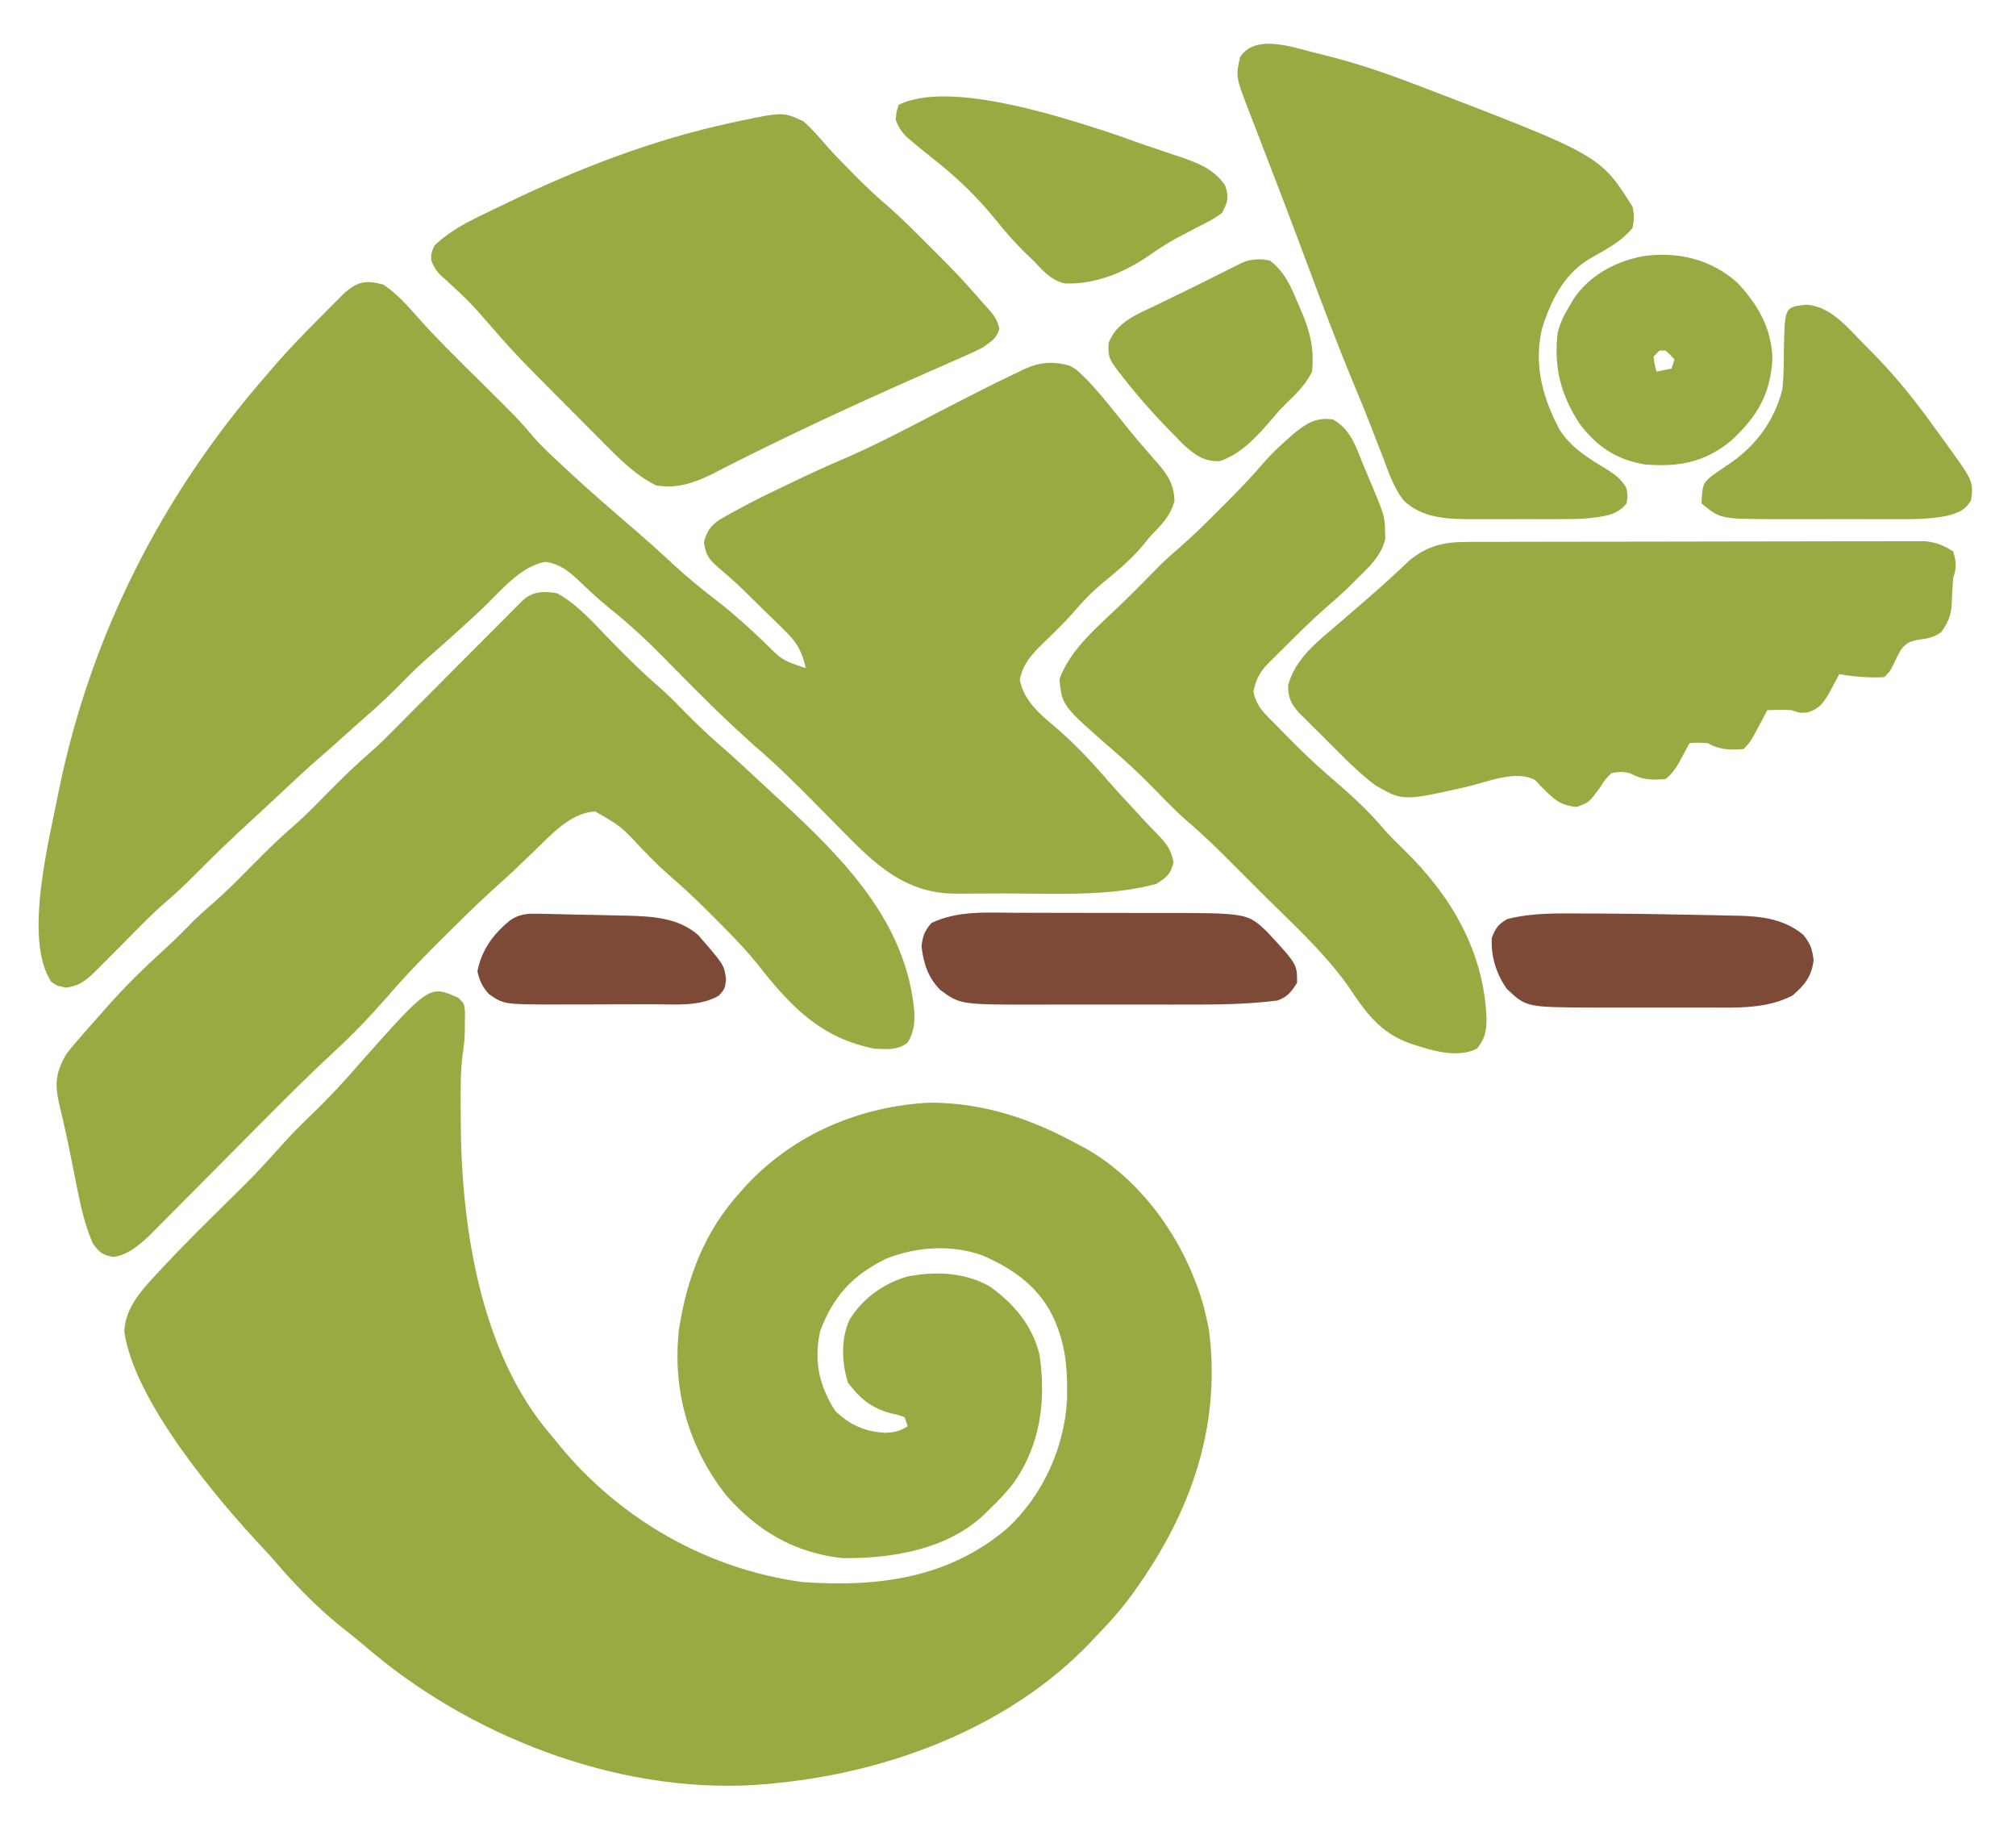 <svg xmlns="http://www.w3.org/2000/svg" version="1.1" xmlns:xlink="http://www.w3.org/1999/xlink" xmlns:svgjs="http://svgjs.dev/svgjs" width="673" height="611"><svg version="1.1" xmlns="http://www.w3.org/2000/svg" width="673" height="611">
<path d="M0 0 C2 2 2 2 2.23 4.758 C2.216 5.869 2.202 6.98 2.188 8.125 C2.181 9.221 2.175 10.316 2.168 11.445 C2 15 2 15 1.5 18.441 C0.603 25.183 0.801 32.023 0.812 38.812 C0.814 39.552 0.815 40.291 0.816 41.052 C0.931 76.041 7.253 118.625 31 146 C31.846 147.036 32.69 148.074 33.531 149.113 C53.761 173.913 83.074 190.776 115 195 C140.085 196.77 163.679 193.785 183.375 176.973 C195.107 166.013 202.372 150.113 203.203 134.082 C203.357 125.626 203.075 118.002 200 110 C199.6 108.946 199.6 108.946 199.191 107.871 C194.362 96.902 185.758 90.675 175 86 C164.741 82.282 153.06 83.076 143 87 C131.622 92.505 125.091 99.654 120.75 111.375 C118.677 121.395 120.362 129.229 125.812 137.875 C130.643 142.568 135.82 144.83 142.5 145.188 C145.72 145.015 147.338 144.704 150 143 C149.67 142.01 149.34 141.02 149 140 C146.899 139.19 146.899 139.19 144.375 138.688 C137.842 136.893 134.102 133.78 130.062 128.438 C128.014 121.811 127.661 114.084 130.5 107.625 C134.83 100.424 141.976 95.284 150 93 C159.395 91.249 168.76 91.56 177.281 96.258 C185.367 101.949 191.593 109.306 194 119 C196.305 134.409 194.352 149.591 185 162.438 C182.518 165.5 179.894 168.318 177 171 C176.535 171.471 176.069 171.941 175.59 172.426 C163.222 184.186 144.481 187.258 128 187 C112.11 185.16 99.851 177.967 89.375 166 C76.832 149.966 71.335 130.77 73.688 110.5 C76.386 93.333 82.216 77.988 94 65 C94.727 64.18 95.454 63.36 96.203 62.516 C112.263 45.392 133.988 36.244 157.332 35 C175.365 35 191.34 40.401 207 49 C207.978 49.522 208.957 50.044 209.965 50.582 C229.051 61.652 242.888 81.96 248.812 102.938 C249.241 104.617 249.637 106.305 250 108 C250.184 108.86 250.369 109.72 250.559 110.605 C254.979 144.597 243.479 174.382 223.436 201.139 C220.2 205.333 216.692 209.207 213 213 C212.308 213.743 211.616 214.485 210.902 215.25 C184.223 243.14 144.805 258.163 107 262 C105.728 262.134 104.455 262.268 103.145 262.406 C56.835 266.581 7.014 248.125 -28.343 218.751 C-29.635 217.666 -30.926 216.58 -32.215 215.493 C-34.71 213.406 -37.265 211.397 -39.812 209.375 C-47.648 202.953 -54.725 195.705 -61.281 187.988 C-62.479 186.603 -63.711 185.248 -64.969 183.918 C-80.704 167.185 -108.33 134.36 -111.5 111.375 C-111.194 103.081 -105.076 96.863 -99.691 91.094 C-98.913 90.256 -98.913 90.256 -98.119 89.401 C-91.652 82.488 -84.916 75.844 -78.188 69.188 C-68.09 59.283 -68.09 59.283 -58.591 48.814 C-54.747 44.432 -50.473 40.437 -46.316 36.355 C-41.652 31.742 -37.278 26.971 -33 22 C-9.675 -4.3 -9.675 -4.3 0 0 Z " fill="#98AA42" transform="translate(153,333)"></path>
<path d="M0 0 C4.611 3.086 8.241 7.222 11.875 11.371 C18.015 18.23 24.582 24.654 31.125 31.125 C45.052 44.9 45.052 44.9 50.434 51.233 C53.386 54.563 56.67 57.547 59.938 60.562 C60.602 61.183 61.267 61.804 61.951 62.443 C68.302 68.351 74.855 74.019 81.426 79.678 C86.723 84.243 91.953 88.851 97.062 93.625 C101.75 97.967 106.636 101.903 111.701 105.792 C117.11 109.988 122.094 114.57 127.062 119.273 C133.12 125.347 133.12 125.347 141 128 C139.803 122.412 137.927 119.213 133.766 115.242 C133.25 114.731 132.734 114.22 132.203 113.694 C130.563 112.075 128.907 110.476 127.25 108.875 C126.153 107.794 125.056 106.712 123.961 105.629 C118.033 99.782 118.033 99.782 111.737 94.34 C108.565 91.628 107.589 90.122 107 86 C107.864 82.544 109.023 80.693 111.946 78.621 C118.829 74.545 125.903 70.997 133.125 67.562 C134.234 67.028 135.342 66.494 136.484 65.943 C141.844 63.378 147.221 60.888 152.685 58.554 C163.697 53.843 174.249 48.312 184.858 42.764 C190.548 39.794 196.257 36.865 202 34 C203.221 33.389 203.221 33.389 204.466 32.766 C206.853 31.587 209.255 30.442 211.664 29.309 C212.371 28.957 213.079 28.606 213.807 28.244 C219.065 25.838 223.382 25.499 229 27 C231.389 28.343 231.389 28.343 233.137 30.055 C233.788 30.687 234.44 31.32 235.111 31.972 C238.161 35.246 241.028 38.622 243.812 42.125 C245.021 43.623 246.231 45.121 247.441 46.617 C248.333 47.723 248.333 47.723 249.243 48.851 C250.892 50.868 252.572 52.85 254.277 54.82 C254.781 55.403 255.285 55.985 255.803 56.585 C256.739 57.662 257.679 58.734 258.624 59.801 C262.096 63.815 263.962 66.967 264.062 72.312 C262.587 77.434 259.627 80.216 256 84 C255.014 85.182 254.034 86.369 253.062 87.562 C249.228 92.049 244.733 95.759 240.18 99.492 C236.418 102.613 233.253 105.923 230.098 109.652 C226.957 113.168 223.575 116.436 220.175 119.7 C216.436 123.352 213.478 126.609 212.438 131.812 C213.698 138.957 219.46 143.613 224.793 148.09 C231.018 153.477 236.675 159.49 242.023 165.738 C244.624 168.714 247.313 171.603 250 174.5 C251.037 175.628 252.073 176.755 253.109 177.883 C254.823 179.743 256.554 181.563 258.328 183.367 C261.418 186.596 262.856 188.278 263.75 192.75 C262.792 196.899 261.509 197.688 258 200 C242.09 204.324 223.562 203.187 207.192 203.185 C204.409 203.188 201.625 203.206 198.842 203.225 C197.039 203.228 195.236 203.23 193.434 203.23 C192.618 203.238 191.802 203.245 190.962 203.252 C172.14 203.178 161.823 190.95 149.237 178.29 C147.615 176.654 145.994 175.015 144.375 173.375 C137.768 166.686 131.164 160.101 124 154 C121.83 152.067 119.692 150.102 117.562 148.125 C116.951 147.557 116.339 146.989 115.708 146.404 C111.338 142.302 107.078 138.1 102.855 133.848 C102.314 133.303 101.772 132.758 101.214 132.196 C98.5 129.463 95.793 126.722 93.096 123.971 C87.462 118.255 81.715 112.958 75.424 107.95 C71.796 105.031 68.447 101.862 65.08 98.646 C61.614 95.395 58.939 93.353 54.25 92.5 C45.616 93.828 38.736 102.796 32.535 108.574 C26.976 113.739 21.358 118.842 15.625 123.812 C12.62 126.428 9.783 129.146 7 132 C2.871 136.231 -1.355 140.255 -5.832 144.117 C-8.248 146.216 -10.625 148.354 -13 150.5 C-15.871 153.093 -18.756 155.663 -21.688 158.188 C-26.282 162.189 -30.712 166.367 -35.157 170.534 C-38.213 173.399 -41.272 176.259 -44.367 179.082 C-50.789 184.943 -57.004 190.958 -63.119 197.138 C-66.58 200.623 -70.118 203.917 -73.867 207.09 C-78.617 211.343 -83.033 215.962 -87.513 220.496 C-89.666 222.673 -91.831 224.838 -94 227 C-94.657 227.666 -95.315 228.333 -95.992 229.02 C-99.327 232.195 -101.167 233.863 -105.812 234.625 C-109 234 -109 234 -110.875 232.688 C-120.386 218.421 -111.369 184.585 -108.358 168.861 C-97.845 117.229 -73.969 70.252 -39.376 30.581 C-38.403 29.463 -37.438 28.34 -36.478 27.212 C-31.51 21.428 -26.201 16.017 -20.812 10.625 C-19.924 9.724 -19.035 8.823 -18.119 7.895 C-17.261 7.035 -16.403 6.175 -15.52 5.289 C-14.747 4.513 -13.975 3.736 -13.179 2.936 C-8.719 -1.027 -5.843 -1.655 0 0 Z " fill="#98AA42" transform="translate(128,95)"></path>
<path d="M0 0 C6.978 3.844 12.502 10.302 18 15.938 C23.24 21.285 28.476 26.517 34.164 31.389 C37.085 33.953 39.785 36.722 42.5 39.5 C46.504 43.549 50.539 47.465 54.875 51.16 C59.406 55.083 63.764 59.204 68.152 63.286 C70.075 65.07 72.006 66.843 73.938 68.617 C95.177 88.206 116.589 109.418 119.238 139.727 C119.362 143.723 119.028 146.571 117 150 C113.538 152.565 110.181 152.195 106 152 C88.07 148.534 77.899 137.848 67 123.938 C62.506 118.351 57.504 113.317 52.438 108.25 C51.634 107.446 50.83 106.641 50.002 105.812 C45.747 101.596 41.403 97.556 36.865 93.648 C33.898 91.025 31.14 88.208 28.375 85.375 C21.397 77.846 21.397 77.846 12.688 72.812 C4.453 73.231 -2.148 80.687 -7.812 86.188 C-9.222 87.535 -10.632 88.881 -12.043 90.227 C-12.723 90.878 -13.403 91.529 -14.103 92.2 C-16.566 94.537 -19.094 96.799 -21.625 99.062 C-27.689 104.599 -33.5 110.389 -39.312 116.188 C-40.027 116.898 -40.027 116.898 -40.756 117.624 C-46.397 123.239 -51.839 128.942 -57 135 C-62.603 141.383 -68.359 147.407 -74.621 153.141 C-82.402 160.355 -89.902 167.835 -97.383 175.355 C-97.977 175.952 -98.571 176.549 -99.184 177.164 C-104.771 182.778 -110.352 188.398 -115.928 194.024 C-119.009 197.132 -122.095 200.235 -125.184 203.335 C-126.347 204.504 -127.509 205.676 -128.669 206.85 C-130.283 208.483 -131.903 210.11 -133.524 211.735 C-134.439 212.658 -135.355 213.581 -136.298 214.532 C-139.949 217.867 -143.17 220.707 -148.125 221.5 C-151.829 220.856 -152.797 220.039 -155 217 C-158.12 209.847 -159.498 202.444 -161 194.812 C-161.498 192.319 -161.998 189.825 -162.5 187.332 C-162.744 186.116 -162.988 184.9 -163.24 183.647 C-164.213 178.98 -165.298 174.343 -166.413 169.708 C-167.795 163.337 -167.165 159.603 -164 154 C-162.279 151.69 -160.408 149.533 -158.5 147.375 C-157.703 146.463 -157.703 146.463 -156.89 145.532 C-155.268 143.681 -153.635 141.84 -152 140 C-151.53 139.465 -151.059 138.93 -150.575 138.379 C-144.434 131.406 -137.95 125.051 -131.074 118.82 C-127.69 115.744 -124.474 112.516 -121.293 109.23 C-119.346 107.336 -117.359 105.57 -115.301 103.801 C-110.64 99.754 -106.326 95.4 -102 91 C-97.144 86.061 -92.25 81.288 -86.996 76.773 C-83.332 73.518 -79.933 69.995 -76.5 66.5 C-71.76 61.674 -66.967 57.025 -61.839 52.612 C-59.21 50.307 -56.769 47.864 -54.312 45.375 C-53.422 44.475 -52.531 43.575 -51.613 42.648 C-50.32 41.337 -50.32 41.337 -49 40 C-47.333 38.333 -45.667 36.667 -44 35 C-42.1 33.092 -40.2 31.184 -38.301 29.275 C-35.271 26.232 -32.239 23.192 -29.206 20.151 C-27.604 18.544 -26.003 16.936 -24.403 15.327 C-22.09 13.002 -19.774 10.68 -17.457 8.359 C-16.739 7.637 -16.022 6.914 -15.282 6.169 C-14.618 5.504 -13.953 4.84 -13.269 4.155 C-12.684 3.569 -12.1 2.982 -11.498 2.377 C-8.158 -0.694 -4.305 -0.78 0 0 Z " fill="#98AA42" transform="translate(186,198)"></path>
<path d="M0 0 C0.665 -0.003 1.33 -0.006 2.015 -0.009 C4.241 -0.018 6.467 -0.019 8.693 -0.021 C10.29 -0.025 11.887 -0.03 13.483 -0.036 C17.82 -0.049 22.157 -0.055 26.494 -0.06 C29.203 -0.063 31.913 -0.067 34.623 -0.071 C43.102 -0.085 51.581 -0.095 60.059 -0.098 C69.846 -0.103 79.632 -0.12 89.419 -0.149 C96.985 -0.171 104.551 -0.181 112.117 -0.182 C116.635 -0.184 121.154 -0.189 125.672 -0.207 C129.922 -0.224 134.172 -0.226 138.422 -0.217 C139.981 -0.216 141.539 -0.221 143.098 -0.231 C145.228 -0.243 147.358 -0.237 149.489 -0.227 C150.68 -0.229 151.871 -0.23 153.099 -0.231 C156.811 0.19 159.222 1.146 162.371 3.14 C163.505 6.769 163.576 8.526 162.371 12.14 C162.139 15.397 161.99 18.652 161.848 21.914 C161.336 25.378 160.412 27.326 158.371 30.14 C155.702 32.019 153.735 32.231 150.434 32.703 C147.572 33.348 146.609 33.826 144.813 36.199 C143.955 37.791 143.14 39.407 142.379 41.047 C141.371 43.14 141.371 43.14 139.371 45.14 C134.22 45.402 129.448 44.987 124.371 44.14 C124.045 44.755 123.719 45.37 123.383 46.004 C122.946 46.812 122.509 47.62 122.059 48.453 C121.629 49.253 121.2 50.054 120.758 50.879 C118.824 54.033 117.453 55.816 113.871 56.89 C111.371 57.14 111.371 57.14 108.371 56.14 C106.977 56.074 105.58 56.055 104.184 56.078 C102.926 56.099 101.667 56.119 100.371 56.14 C99.961 56.911 99.551 57.682 99.129 58.476 C98.59 59.479 98.051 60.482 97.496 61.515 C96.963 62.513 96.429 63.511 95.879 64.539 C94.371 67.14 94.371 67.14 92.371 69.14 C87.496 69.455 84.669 69.433 80.371 67.14 C77.204 66.973 77.204 66.973 74.371 67.14 C74.045 67.755 73.719 68.37 73.383 69.004 C72.946 69.812 72.509 70.62 72.059 71.453 C71.629 72.253 71.2 73.054 70.758 73.879 C69.436 76.035 68.365 77.591 66.371 79.14 C61.465 79.53 58.69 79.444 54.371 77.14 C51.458 76.645 51.458 76.645 48.371 77.14 C46.17 79.276 46.17 79.276 44.434 82.078 C40.786 86.993 40.786 86.993 36.684 88.453 C32.084 88.019 29.832 86.624 26.602 83.344 C25.948 82.699 25.295 82.055 24.621 81.39 C23.732 80.439 23.732 80.439 22.824 79.469 C16.429 76.006 6.783 80.127 0.121 81.703 C-21.299 86.539 -21.299 86.539 -30.629 81.14 C-37.481 75.9 -43.504 69.384 -49.629 63.328 C-50.383 62.587 -51.138 61.845 -51.915 61.081 C-52.625 60.373 -53.335 59.664 -54.066 58.933 C-54.704 58.299 -55.342 57.665 -56 57.012 C-58.671 53.943 -59.629 51.989 -59.629 47.89 C-57.193 38.756 -49.552 33.08 -42.629 27.14 C-40.795 25.555 -38.962 23.968 -37.13 22.381 C-35.838 21.262 -34.544 20.146 -33.248 19.031 C-28.413 14.86 -23.721 10.565 -19.094 6.164 C-13.069 1.218 -7.588 0.019 0 0 Z " fill="#98AA42" transform="translate(489.629,180.86)"></path>
<path d="M0 0 C2.756 2.505 5.109 5.114 7.504 7.957 C10.443 11.285 13.55 14.422 16.688 17.562 C17.26 18.14 17.833 18.717 18.424 19.312 C21.371 22.25 24.373 25.07 27.531 27.781 C32.701 32.254 37.491 37.096 42.312 41.938 C43.219 42.84 44.126 43.743 45.061 44.674 C49.637 49.256 54.091 53.886 58.299 58.81 C59.269 59.94 60.263 61.05 61.279 62.139 C63.342 64.407 64.659 66.117 65.375 69.125 C64.475 72.545 62.592 73.464 59.75 75.5 C57.833 76.492 55.88 77.414 53.902 78.277 C52.754 78.784 51.606 79.291 50.422 79.813 C49.815 80.077 49.207 80.342 48.581 80.614 C45.314 82.035 42.058 83.483 38.801 84.926 C38.131 85.222 37.461 85.518 36.77 85.823 C13.792 95.992 -9.075 106.64 -31.41 118.16 C-37.365 120.97 -42.701 122.586 -49.25 121.5 C-56.356 117.952 -61.906 112.259 -67.414 106.664 C-68.25 105.826 -69.087 104.988 -69.948 104.124 C-71.705 102.361 -73.458 100.594 -75.207 98.824 C-77.867 96.133 -80.538 93.452 -83.211 90.773 C-84.925 89.05 -86.639 87.326 -88.352 85.602 C-89.14 84.809 -89.929 84.016 -90.742 83.199 C-95.432 78.448 -99.901 73.564 -104.25 68.5 C-111.379 60.344 -111.379 60.344 -119.312 53 C-122.018 50.698 -122.95 49.642 -124.25 46.5 C-124.375 44.125 -124.375 44.125 -123.25 41.5 C-116.899 35.32 -108.327 31.734 -100.438 27.938 C-99.725 27.593 -99.012 27.248 -98.278 26.892 C-74.666 15.524 -49.91 6.035 -24.25 0.5 C-23.381 0.311 -22.512 0.123 -21.617 -0.071 C-6.848 -3.161 -6.848 -3.161 0 0 Z " fill="#98AA42" transform="translate(268.25,40.5)"></path>
<path d="M0 0 C1.099 0.269 2.198 0.538 3.33 0.815 C13.553 3.389 23.419 6.649 33.25 10.438 C33.944 10.701 34.638 10.965 35.353 11.236 C95.427 34.256 95.427 34.256 106.25 51.438 C106.875 54.812 106.875 54.812 106.25 58.438 C102.522 63.252 96.7 65.992 91.543 69.012 C83.08 74.274 78.822 83.058 75.98 92.301 C73.206 104.213 76.288 115.558 82.062 126.125 C86.123 132.202 91.783 135.541 97.922 139.246 C100.856 141.178 102.534 142.431 104.25 145.438 C104.625 148 104.625 148 104.25 150.438 C100.93 154.659 96.304 154.792 91.25 155.438 C87.599 155.687 83.968 155.719 80.309 155.703 C79.301 155.705 78.293 155.707 77.255 155.709 C75.14 155.71 73.025 155.707 70.909 155.698 C67.693 155.688 64.476 155.698 61.26 155.711 C59.193 155.71 57.126 155.707 55.059 155.703 C53.633 155.709 53.633 155.709 52.179 155.715 C44.045 155.659 35.975 155.33 29.818 149.455 C26.528 145.223 24.861 140.229 23 135.25 C22.286 133.417 21.572 131.584 20.856 129.752 C20.122 127.868 19.397 125.981 18.672 124.094 C16.954 119.677 15.142 115.304 13.32 110.929 C7.582 97.111 2.327 83.125 -2.892 69.105 C-8.159 54.963 -13.555 40.873 -19.003 26.8 C-19.307 26.013 -19.611 25.227 -19.924 24.416 C-20.488 22.958 -21.053 21.5 -21.619 20.042 C-26.25 8.062 -26.25 8.062 -24.75 1.438 C-19.591 -6.302 -7.549 -1.868 0 0 Z " fill="#98AA42" transform="translate(438.75,17.562)"></path>
<path d="M0 0 C5.986 3.334 7.71 9.348 10.188 15.375 C10.844 16.918 10.844 16.918 11.514 18.492 C17.278 32.151 17.278 32.151 17.375 37.5 C17.403 38.212 17.432 38.923 17.461 39.656 C16.335 45.383 11.765 49.486 7.75 53.438 C6.858 54.323 5.966 55.209 5.047 56.121 C2.836 58.25 0.551 60.27 -1.773 62.273 C-6.505 66.382 -10.944 70.76 -15.375 75.188 C-16.181 75.981 -16.986 76.774 -17.816 77.592 C-18.586 78.359 -19.356 79.127 -20.148 79.918 C-20.841 80.607 -21.534 81.295 -22.248 82.005 C-24.698 84.794 -25.821 87.125 -26.562 90.75 C-25.682 95.837 -22.562 98.414 -19 102 C-18.048 102.978 -17.096 103.956 -16.145 104.934 C-11.28 109.894 -6.342 114.71 -1.062 119.23 C5.348 124.731 11.567 130.26 16.992 136.746 C19.153 139.172 21.436 141.418 23.763 143.682 C39.5 159.024 50.492 177.739 51.25 200.125 C51.213 204.207 50.701 206.779 48 210 C41.21 213.395 32.55 210.454 25.759 208.251 C15.616 204.66 10.779 197.722 4.98 188.988 C-3.169 177.566 -14.017 167.825 -23.917 157.953 C-26.198 155.677 -28.473 153.397 -30.748 151.115 C-32.221 149.643 -33.694 148.171 -35.168 146.699 C-35.836 146.029 -36.504 145.359 -37.192 144.669 C-41.083 140.797 -45.09 137.122 -49.244 133.534 C-51.246 131.785 -53.14 129.96 -55 128.062 C-55.66 127.395 -56.32 126.727 -57 126.039 C-58.333 124.68 -59.667 123.32 -61 121.961 C-64.913 118.002 -68.928 114.251 -73.143 110.617 C-90.489 95.514 -90.489 95.514 -91.312 86.625 C-87.509 76.119 -77.42 68.212 -69.581 60.549 C-66.705 57.732 -63.864 54.88 -61.043 52.008 C-60.431 51.386 -59.818 50.765 -59.188 50.125 C-58.281 49.201 -58.281 49.201 -57.355 48.258 C-55.393 46.377 -53.395 44.604 -51.336 42.832 C-46.49 38.619 -41.965 34.112 -37.438 29.562 C-36.626 28.755 -35.815 27.947 -34.979 27.115 C-30.661 22.791 -26.533 18.379 -22.548 13.748 C-20.464 11.395 -18.22 9.279 -15.875 7.188 C-15.068 6.459 -14.261 5.731 -13.43 4.98 C-9.021 1.387 -5.824 -0.849 0 0 Z " fill="#98AA42" transform="translate(445,140)"></path>
<path d="M0 0 C6.836 7.337 11.327 15.083 11.625 25.25 C10.965 37.152 6.602 44.483 -2.062 52.562 C-11.038 59.926 -19.6 61.495 -31.062 60.562 C-40.552 58.935 -47.085 54.536 -52.812 46.875 C-59.095 37.229 -61.401 28.086 -60.062 16.562 C-59.171 13.218 -57.88 10.499 -56.062 7.562 C-55.65 6.865 -55.237 6.168 -54.812 5.449 C-49.599 -2.416 -41.268 -6.917 -32.156 -8.84 C-20.378 -10.739 -8.826 -8.001 0 0 Z M-26.062 22.562 C-26.723 23.223 -27.383 23.883 -28.062 24.562 C-27.742 27.165 -27.742 27.165 -27.062 29.562 C-25.413 29.233 -23.762 28.902 -22.062 28.562 C-21.733 27.573 -21.402 26.582 -21.062 25.562 C-22.437 24.021 -22.437 24.021 -24.062 22.562 C-24.723 22.562 -25.383 22.562 -26.062 22.562 Z " fill="#98AA42" transform="translate(580.062,94.438)"></path>
<path d="M0 0 C2.891 0.978 5.764 2 8.633 3.042 C11.17 3.949 13.721 4.807 16.277 5.661 C18.079 6.27 19.881 6.879 21.683 7.489 C22.935 7.904 22.935 7.904 24.212 8.328 C30.184 10.386 35.214 12.392 38.933 17.739 C40.226 21.777 39.849 23.094 37.933 26.864 C35.383 28.859 32.576 30.239 29.683 31.677 C28.037 32.535 26.392 33.399 24.75 34.266 C23.933 34.697 23.116 35.127 22.274 35.571 C18.914 37.428 15.785 39.571 12.621 41.739 C4.52 47.135 -4.901 50.902 -14.797 50.438 C-19.281 49.304 -21.983 46.142 -25.067 42.864 C-25.712 42.25 -26.358 41.637 -27.024 41.005 C-30.83 37.371 -34.209 33.528 -37.504 29.427 C-43.826 21.589 -50.714 14.98 -58.633 8.778 C-60.982 6.93 -63.289 5.05 -65.567 3.114 C-66.196 2.583 -66.825 2.052 -67.473 1.505 C-69.212 -0.286 -70.162 -1.815 -71.067 -4.136 C-70.817 -6.823 -70.817 -6.823 -70.067 -9.136 C-53.459 -17.44 -16.359 -5.277 0 0 Z " fill="#98AA42" transform="translate(370.067,44.136)"></path>
<path d="M0 0 C8.277 0.678 13.792 7.907 19.375 13.5 C20.261 14.388 21.147 15.275 22.06 16.19 C29.773 24.046 36.437 32.36 42.812 41.312 C43.792 42.656 44.772 43.998 45.754 45.34 C55.614 58.9 55.614 58.9 54.812 65.312 C52.652 68.695 50.91 69.284 47.047 70.405 C40.577 71.748 34.085 71.599 27.504 71.578 C26.128 71.579 24.753 71.581 23.377 71.584 C20.507 71.587 17.637 71.583 14.766 71.573 C11.114 71.562 7.462 71.568 3.81 71.58 C0.973 71.588 -1.864 71.585 -4.702 71.58 C-6.694 71.578 -8.687 71.584 -10.68 71.59 C-28.907 71.497 -28.907 71.497 -35.188 66.312 C-34.817 59.884 -34.817 59.884 -31.973 57.301 C-30.183 56.023 -28.373 54.773 -26.539 53.559 C-17.274 47.413 -11.003 39.165 -8.188 28.312 C-7.683 23.612 -7.704 18.905 -7.66 14.182 C-7.346 0.72 -7.346 0.72 0 0 Z " fill="#98AA42" transform="translate(603.188,101.688)"></path>
<path d="M0 0 C1.814 0.001 3.629 -0 5.443 -0.002 C9.238 -0.001 13.033 0.009 16.828 0.027 C21.655 0.05 26.481 0.05 31.308 0.044 C35.055 0.04 38.801 0.047 42.548 0.057 C44.326 0.061 46.103 0.062 47.881 0.06 C77.842 0.056 77.842 0.056 84.457 6.363 C94.481 17.184 94.481 17.184 94.457 23.363 C92.545 26.373 91.301 28.06 87.905 29.28 C77.941 30.546 68.078 30.655 58.051 30.629 C56.195 30.63 54.339 30.632 52.483 30.635 C48.613 30.638 44.744 30.633 40.875 30.624 C35.949 30.613 31.024 30.619 26.099 30.631 C22.273 30.638 18.446 30.636 14.62 30.631 C12.805 30.63 10.99 30.631 9.176 30.636 C-17.967 30.691 -17.967 30.691 -24.668 25.738 C-28.77 21.565 -30.246 16.885 -30.918 11.176 C-30.447 7.647 -29.933 6.043 -27.543 3.363 C-18.77 -0.737 -9.47 -0.054 0 0 Z " fill="#7C4A37" transform="translate(338.543,304.637)"></path>
<path d="M0 0 C0.674 0.002 1.347 0.003 2.042 0.005 C13.602 0.035 25.162 0.198 36.72 0.444 C38.476 0.481 40.232 0.515 41.988 0.546 C44.47 0.592 46.952 0.65 49.434 0.711 C50.524 0.728 50.524 0.728 51.637 0.746 C59.467 0.969 66.762 1.979 72.938 7.125 C75.311 10.052 75.897 11.808 76.375 15.562 C75.704 21.026 73.43 23.846 69.312 27.375 C60.639 31.872 50.932 31.42 41.383 31.391 C39.991 31.392 38.599 31.394 37.207 31.396 C34.304 31.399 31.401 31.395 28.499 31.386 C24.812 31.374 21.125 31.381 17.439 31.393 C14.568 31.4 11.697 31.398 8.826 31.393 C6.817 31.391 4.808 31.397 2.798 31.403 C-19.573 31.29 -19.573 31.29 -26.062 25.125 C-29.629 20.035 -31.36 14.351 -31.062 8.125 C-29.823 4.887 -28.909 3.623 -25.938 1.875 C-17.469 -0.334 -8.684 -0.031 0 0 Z " fill="#7C4A37" transform="translate(529.062,304.875)"></path>
<path d="M0 0 C4.913 3.844 6.914 8.528 9.25 14.125 C9.776 15.341 9.776 15.341 10.312 16.582 C13.334 23.612 14.78 29.259 14 37 C11.817 41.541 8.433 44.693 4.844 48.152 C3.001 49.999 1.353 51.93 -0.312 53.938 C-4.868 59.19 -10.172 64.812 -16.934 66.91 C-22.217 67.065 -25.11 64.792 -28.965 61.363 C-29.964 60.355 -30.955 59.338 -31.938 58.312 C-32.461 57.776 -32.985 57.24 -33.524 56.688 C-37.502 52.588 -41.37 48.413 -45 44 C-45.629 43.237 -46.258 42.474 -46.906 41.688 C-54.069 32.763 -54.069 32.763 -53.938 27.5 C-51.265 20.375 -44.101 17.752 -37.688 14.688 C-35.717 13.725 -33.747 12.763 -31.777 11.801 C-30.804 11.33 -29.831 10.859 -28.828 10.374 C-24.784 8.409 -20.767 6.394 -16.75 4.375 C-15.474 3.737 -14.198 3.099 -12.922 2.461 C-11.958 1.979 -10.993 1.497 -10 1 C-6.842 -0.579 -3.393 -0.819 0 0 Z " fill="#98AA42" transform="translate(424,87)"></path>
<path d="M0 0 C1.213 0.02 1.213 0.02 2.45 0.041 C3.321 0.062 4.193 0.083 5.092 0.104 C6.448 0.133 6.448 0.133 7.832 0.161 C9.749 0.203 11.667 0.248 13.584 0.295 C16.489 0.365 19.395 0.42 22.301 0.473 C24.168 0.516 26.036 0.56 27.904 0.604 C28.762 0.619 29.619 0.634 30.503 0.649 C38.855 0.881 47.445 1.386 53.963 7.053 C62.705 17.077 62.705 17.077 63.338 21.928 C62.963 25.053 62.963 25.053 60.9 27.366 C54.349 31.129 46.199 30.214 38.853 30.221 C37.691 30.225 36.528 30.228 35.33 30.232 C32.876 30.237 30.422 30.239 27.968 30.239 C24.239 30.241 20.511 30.259 16.783 30.278 C14.39 30.281 11.997 30.283 9.603 30.284 C7.95 30.295 7.95 30.295 6.263 30.306 C-10.874 30.256 -10.874 30.256 -15.825 26.809 C-17.982 24.489 -18.98 22.311 -19.662 19.241 C-18.243 12.001 -14.328 6.743 -8.686 2.147 C-5.813 0.241 -3.343 -0.066 0 0 Z " fill="#7C4A37" transform="translate(179.037,304.947)"></path>
</svg><style>@media (prefers-color-scheme: light) { :root { filter: none; } }
@media (prefers-color-scheme: dark) { :root { filter: none; } }
</style></svg>